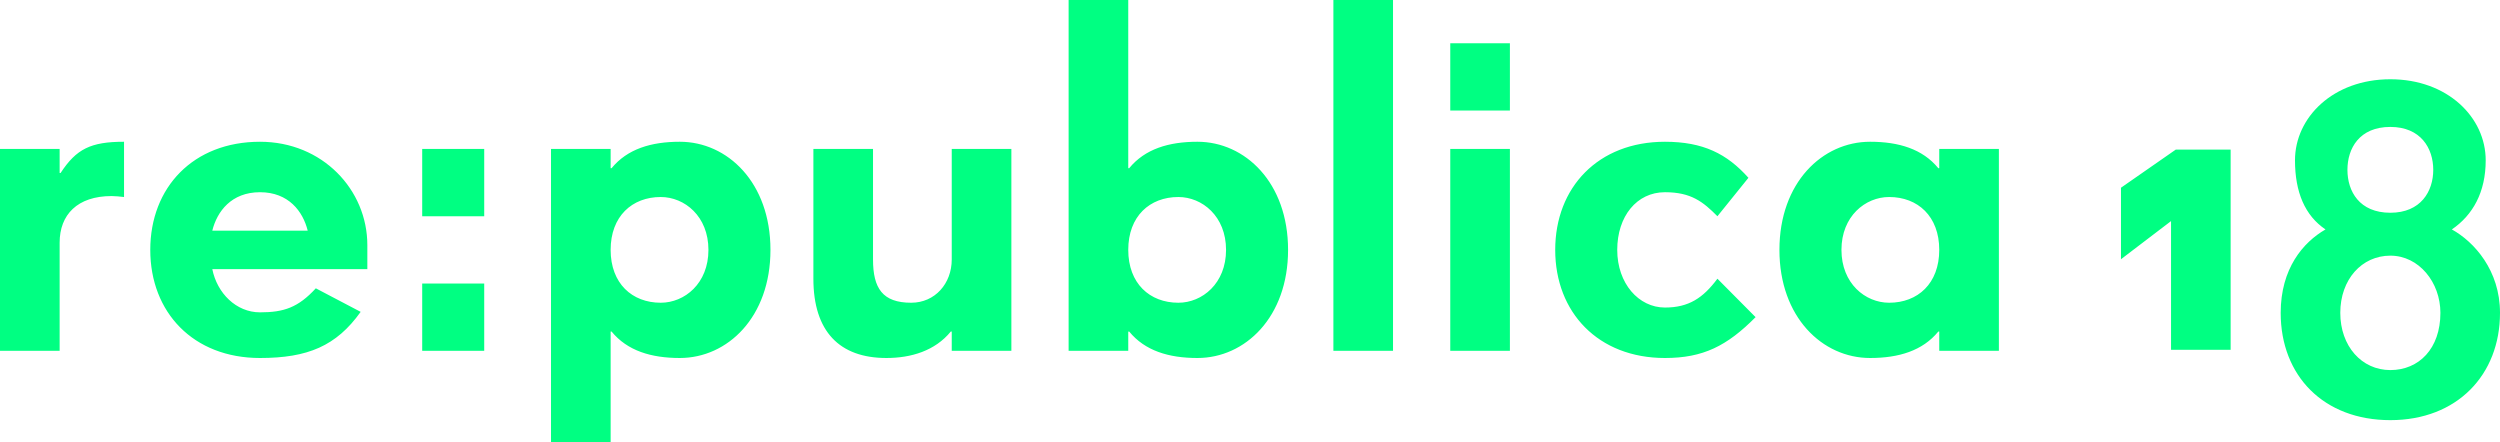 <svg xmlns="http://www.w3.org/2000/svg" width="780.064" height="137.943"><path fill="#00FF82" d="M34.833,61.175c1.19,0,2.53,0.149,3.87,0.3V44.231c-10.42,0-14.886,2.249-19.798,9.746h-0.298V46.48H0 v62.975h18.607V75.719C18.607,67.022,24.115,61.175,34.833,61.175 M66.241,71.971c1.489-5.998,5.954-11.995,14.886-11.995 c8.931,0,13.397,5.997,14.885,11.995H66.241z M66.241,83.966h48.379v-7.497c0-17.243-13.993-32.237-33.493-32.237 c-20.84,0-34.237,14.244-34.237,33.736s13.397,33.737,34.237,33.737c14.885,0,23.817-3.749,31.409-14.396l-13.993-7.347 c-5.508,5.998-9.973,7.497-17.416,7.497C73.684,97.46,67.73,91.463,66.241,83.966 M131.737,67.473h19.352V46.481h-19.352V67.473z M131.737,109.455h19.352V88.464h-19.352V109.455z M221.051,77.968c0,10.496-7.443,16.494-14.886,16.494 c-8.931,0-15.63-5.998-15.63-16.494c0-10.495,6.699-16.493,15.63-16.493C213.608,61.475,221.051,67.473,221.051,77.968 M240.402,77.968c0-20.991-13.397-33.736-28.283-33.736c-8.931,0-16.374,2.249-21.287,8.247h-0.297V46.48h-18.607v91.463h18.607 v-34.485h0.297c4.913,5.997,12.356,8.247,21.287,8.247C227.005,111.705,240.402,98.96,240.402,77.968 M296.967,109.455h18.607 V46.48h-18.607v34.486c0,7.497-5.21,13.495-12.653,13.495c-8.932,0-11.909-4.499-11.909-13.495V46.48h-18.607v40.484 c0,16.493,8.187,24.74,22.775,24.74c7.741,0,15.184-2.25,20.096-8.247h0.298V109.455z M382.559,77.968 c0,10.496-7.442,16.494-14.885,16.494c-8.932,0-15.63-5.998-15.63-16.494c0-10.495,6.698-16.493,15.63-16.493 C375.117,61.475,382.559,67.473,382.559,77.968 M401.911,77.968c0-20.991-13.397-33.736-28.283-33.736 c-8.931,0-16.374,2.249-21.287,8.247h-0.297V0h-18.608v109.455h18.608v-5.997h0.297c4.913,5.997,12.356,8.247,21.287,8.247 C388.514,111.705,401.911,98.96,401.911,77.968 M416.051,109.455h18.607V0h-18.607V109.455z M452.52,34.485h18.607v-20.99H452.52 V34.485z M452.52,109.455h18.607V46.48H452.52V109.455z M504.619,77.968c0-10.495,6.104-17.992,14.886-17.992 c8.187,0,11.909,2.999,16.375,7.497l9.675-11.995c-6.697-7.497-14.141-11.246-26.05-11.246c-20.84,0-34.237,14.244-34.237,33.736 s13.397,33.737,34.237,33.737c11.909,0,19.353-3.749,28.283-12.745L535.88,86.965c-4.466,5.997-8.932,8.996-16.375,8.996 C511.318,95.961,504.619,88.464,504.619,77.968 M605.096,77.968c0,10.496-6.697,16.494-15.63,16.494 c-7.442,0-14.885-5.998-14.885-16.494c0-10.495,7.442-16.493,14.885-16.493C598.398,61.475,605.096,67.473,605.096,77.968 M605.096,109.455h18.607V46.48h-18.607v5.998h-0.297c-4.912-5.998-12.355-8.247-21.287-8.247 c-14.886,0-28.283,12.745-28.283,33.736c0,20.992,13.397,33.737,28.283,33.737c8.932,0,16.375-2.25,21.287-8.247h0.297V109.455z M677.42,109.151h18.596V46.672h-17.107l-17.108,11.9v22.314l15.62-11.901V109.151z M761.469,97.623 c0,11.156-6.695,17.851-15.619,17.851c-8.927,0-15.621-7.438-15.621-17.851c0-10.414,6.694-17.853,15.621-17.853 C754.773,79.771,761.469,88.102,761.469,97.623 M759.237,52.994c0,6.693-3.868,13.389-13.388,13.389 c-9.67,0-13.39-6.695-13.39-13.389c0-6.694,3.72-13.389,13.39-13.389C755.369,39.605,759.237,46.3,759.237,52.994 M775.602,50.019 c0-13.388-11.901-25.29-29.752-25.29c-17.853,0-29.754,11.902-29.754,25.29c0,9.967,3.125,17.256,9.521,21.571 c-6.992,4.016-13.983,12.198-13.983,26.033c0,19.636,13.388,33.471,34.216,33.471c20.825,0,34.215-14.132,34.215-33.471 c0-13.24-8.033-22.166-15.025-26.033C771.584,67.127,775.602,59.985,775.602,50.019"/></svg>